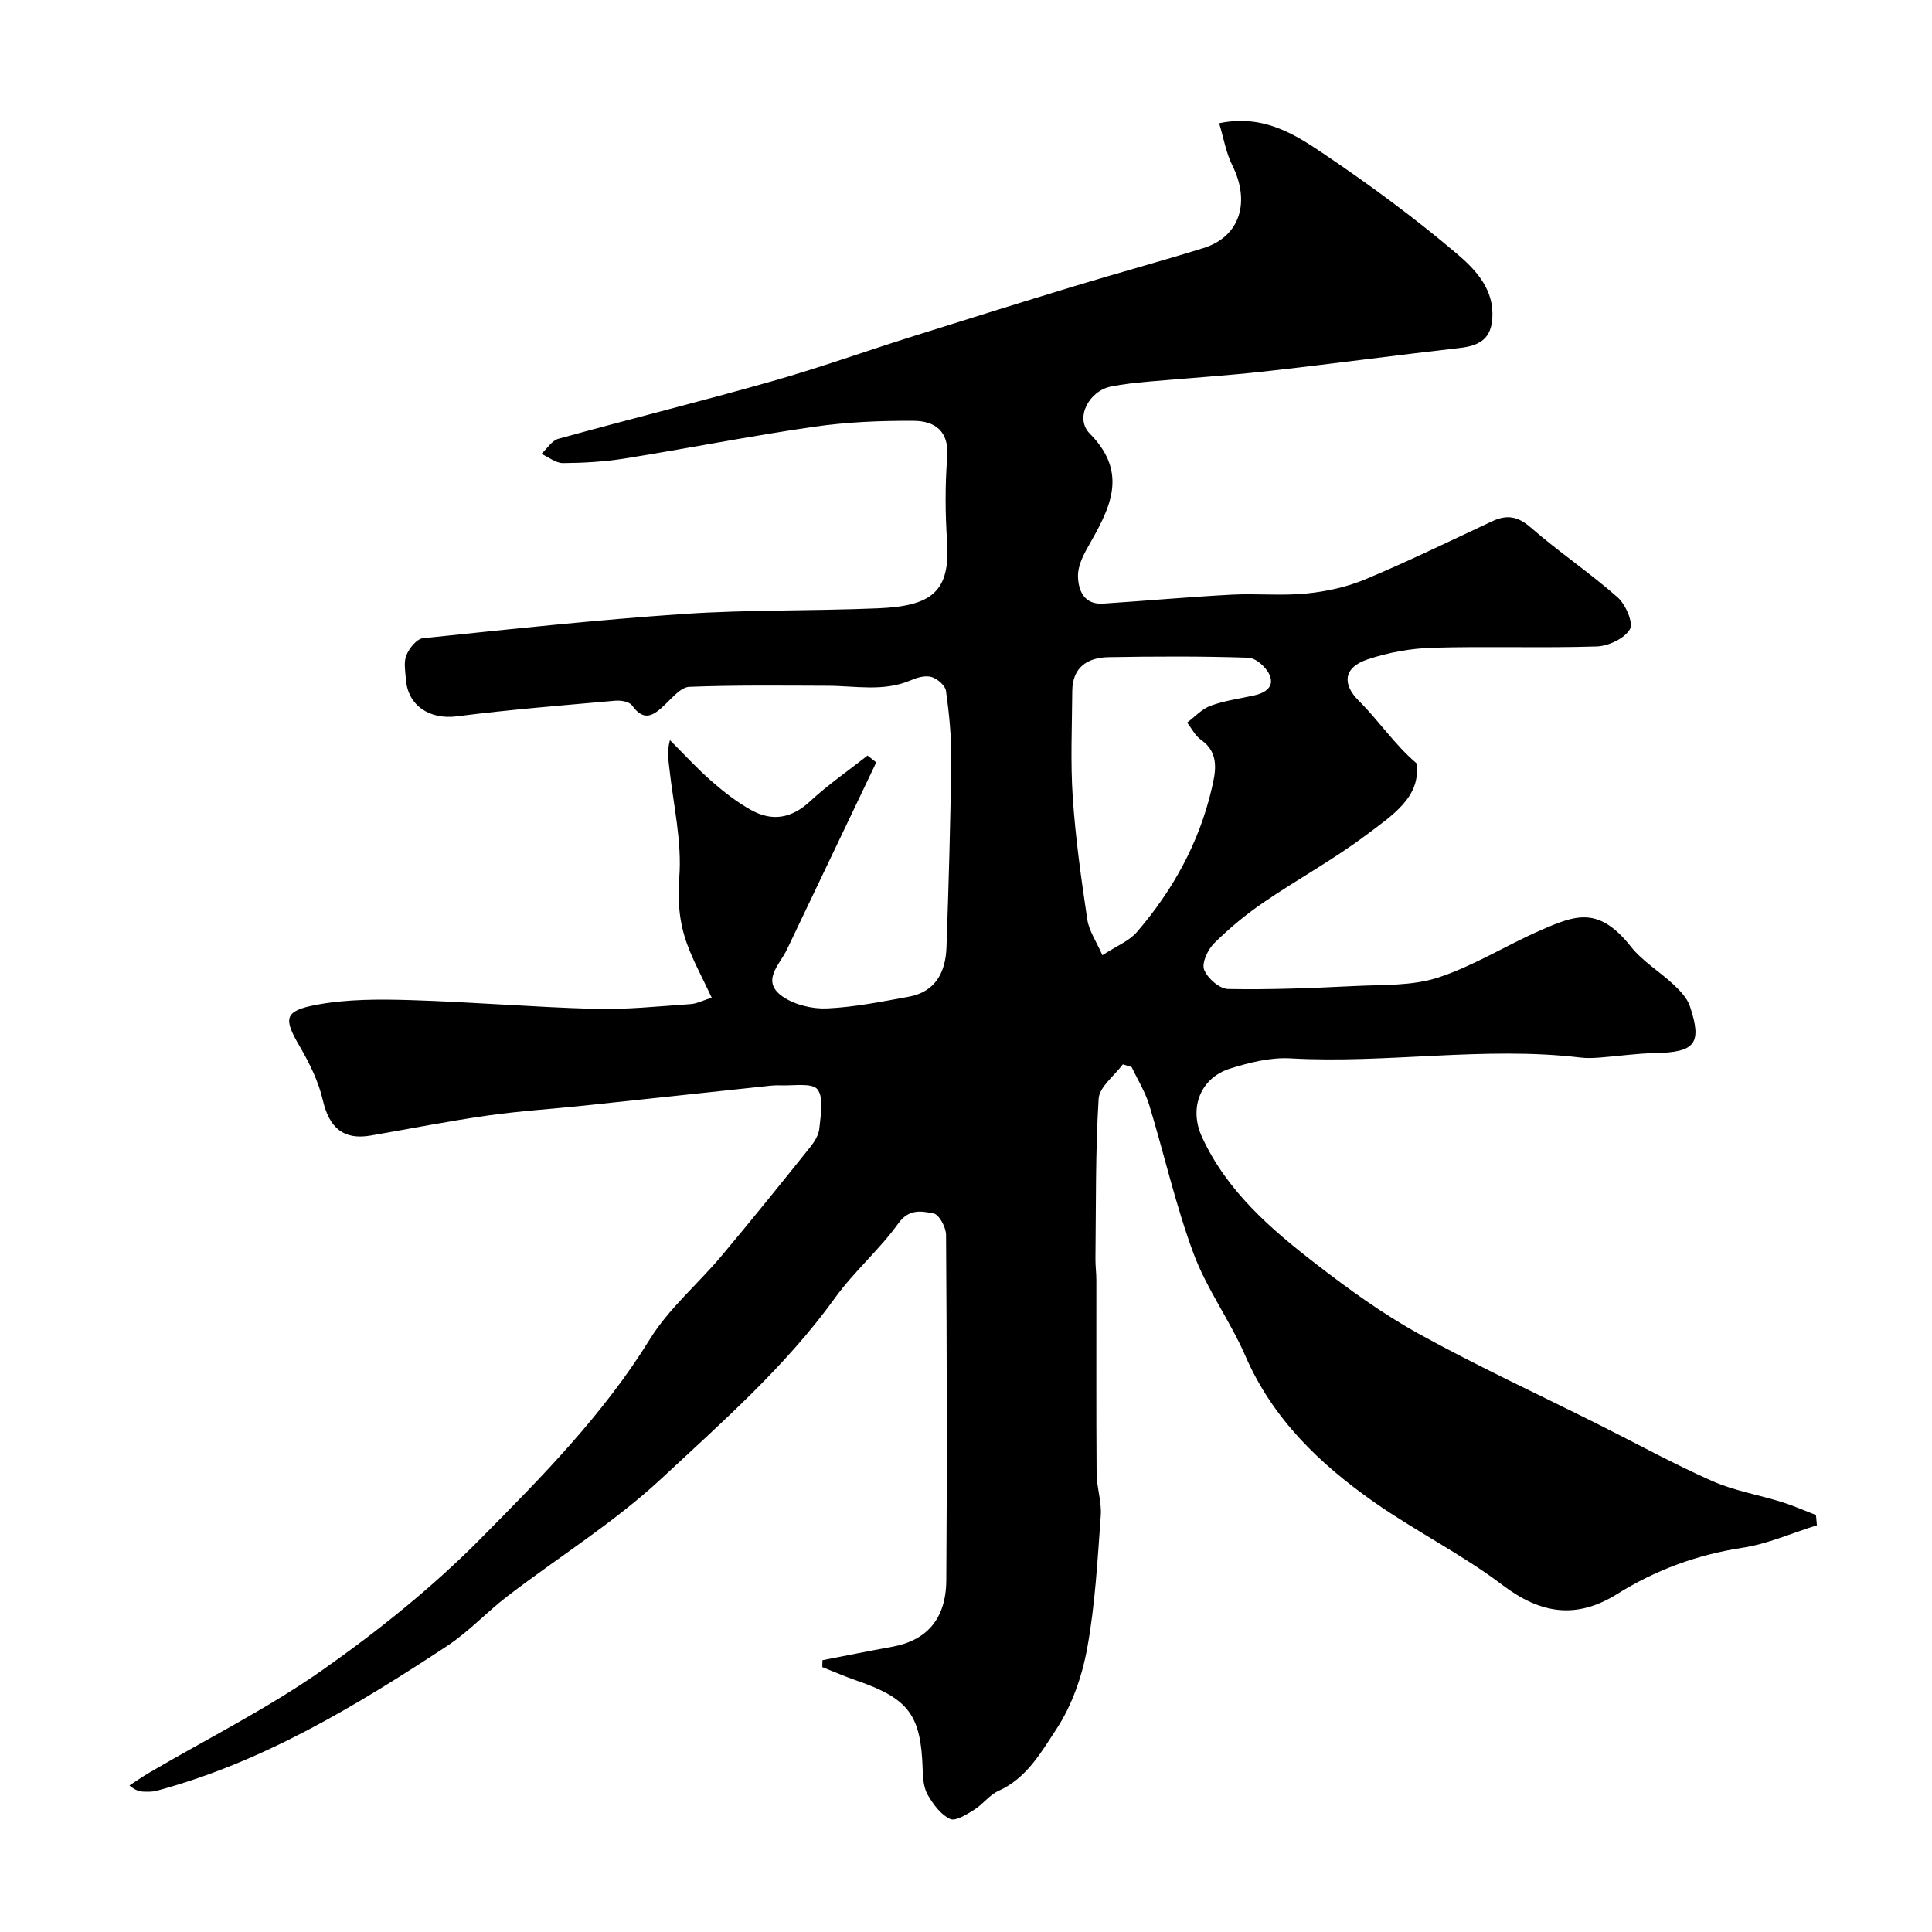 <svg enable-background="new 0 0 400 400" viewBox="0 0 400 400" xmlns="http://www.w3.org/2000/svg"><path d="m147.35 206.55c-1.94-4.16-3.81-7.54-5.11-11.13-1.6-4.42-1.98-8.83-1.6-13.79.56-7.4-1.22-14.98-2.05-22.48-.19-1.77-.53-3.53.11-5.92 2.84 2.83 5.55 5.82 8.57 8.46 2.57 2.25 5.32 4.41 8.3 6.05 4.33 2.39 8.34 1.7 12.14-1.83 3.71-3.44 7.92-6.34 11.91-9.48l1.8 1.41c-6.17 12.92-12.34 25.84-18.5 38.76-1.52 3.19-5.5 6.57-.82 9.77 2.49 1.69 6.11 2.55 9.16 2.41 5.66-.26 11.29-1.4 16.89-2.42 5.59-1.02 7.63-5.14 7.81-10.25.45-12.93.83-25.87.98-38.8.06-4.76-.43-9.55-1.08-14.27-.15-1.12-1.79-2.52-3.01-2.88-1.25-.37-2.95.11-4.25.67-5.66 2.44-11.5 1.16-17.3 1.15-9.53-.03-19.07-.15-28.58.22-1.72.07-3.49 2.2-4.99 3.64-2.31 2.2-4.32 3.77-6.87.21-.55-.77-2.3-1.08-3.43-.98-10.96.97-21.93 1.84-32.84 3.24-5.56.72-10.17-2.15-10.56-7.72-.12-1.66-.48-3.52.11-4.95.59-1.44 2.13-3.36 3.42-3.5 17.98-1.87 35.97-3.81 54-5.03 13.4-.9 26.87-.61 40.29-1.17 11.1-.47 14.92-3.46 14.23-13.84-.39-5.81-.42-11.69.03-17.49.42-5.4-2.61-7.45-6.92-7.48-6.91-.05-13.9.25-20.74 1.24-13.08 1.89-26.05 4.47-39.1 6.56-4.21.67-8.52.92-12.78.95-1.49.01-2.99-1.24-4.48-1.91 1.16-1.07 2.16-2.75 3.51-3.12 14.72-4.07 29.56-7.75 44.25-11.92 9.67-2.74 19.16-6.15 28.75-9.17 11.29-3.56 22.58-7.09 33.9-10.53 8.86-2.69 17.79-5.12 26.63-7.86 7.69-2.39 9.75-9.62 6.01-17.13-1.31-2.62-1.8-5.66-2.73-8.73 9.22-1.91 15.73 2.33 21.84 6.46 9.47 6.39 18.72 13.21 27.42 20.6 3.47 2.95 7.23 6.76 7.32 12.2.08 4.78-1.96 6.73-6.65 7.26-13.51 1.54-26.98 3.36-40.49 4.87-8.01.89-16.06 1.39-24.09 2.11-2.6.24-5.21.5-7.76 1.02-4.59.94-7.52 6.56-4.39 9.72 8.34 8.42 3.95 15.87-.48 23.7-1.01 1.79-2.01 3.94-1.95 5.89.09 3.01 1.3 5.89 5.23 5.63 8.85-.58 17.7-1.38 26.56-1.85 5.15-.28 10.36.27 15.48-.24 4.13-.41 8.38-1.33 12.2-2.93 8.88-3.71 17.55-7.94 26.27-12.02 3.01-1.41 5.29-1.09 7.99 1.27 5.79 5.05 12.22 9.37 17.98 14.45 1.67 1.47 3.34 5.3 2.56 6.63-1.12 1.92-4.43 3.48-6.86 3.56-11.32.36-22.67-.06-33.99.27-4.51.13-9.15.97-13.43 2.4-5.32 1.77-5.08 5.37-1.89 8.53 4.15 4.12 7.44 9.11 11.96 12.96 1.1 6.96-5.07 10.88-10.4 14.89-6.76 5.09-14.27 9.18-21.27 13.97-3.64 2.49-7.09 5.35-10.21 8.45-1.31 1.3-2.59 4.06-2.06 5.45.68 1.77 3.19 3.97 4.96 4 8.77.17 17.56-.19 26.32-.62 5.75-.28 11.8 0 17.14-1.74 7.32-2.38 14.01-6.63 21.12-9.74 7.37-3.23 12.12-5.12 18.82 3.33 2.41 3.05 5.97 5.16 8.85 7.87 1.35 1.27 2.81 2.79 3.37 4.48 2.59 7.77 1.07 9.54-7.3 9.69-3.77.07-7.53.64-11.3.92-1.33.1-2.68.17-4 .01-20.04-2.39-40.07 1.3-60.13.16-4.11-.23-8.46.86-12.46 2.11-6.16 1.93-8.6 8.16-5.83 14.18 5.13 11.15 14.14 18.97 23.54 26.23 6.82 5.28 13.89 10.4 21.42 14.55 12.12 6.69 24.72 12.52 37.11 18.72 7.85 3.93 15.55 8.17 23.57 11.72 4.56 2.02 9.64 2.86 14.44 4.36 2.39.75 4.7 1.78 7.04 2.68.06.71.12 1.41.19 2.12-5.14 1.6-10.17 3.86-15.43 4.66-9.38 1.43-17.96 4.6-25.92 9.57-8.44 5.27-15.82 4.15-23.74-1.85-8.38-6.36-17.95-11.12-26.58-17.17-11.24-7.89-20.99-17.21-26.65-30.25-3.15-7.27-8.01-13.86-10.75-21.25-3.71-10-6.05-20.51-9.17-30.74-.83-2.73-2.4-5.23-3.64-7.84-.61-.19-1.21-.38-1.82-.56-1.75 2.37-4.86 4.66-5.01 7.13-.68 11-.53 22.05-.66 33.08-.02 1.49.19 2.98.19 4.47.02 13.33-.05 26.67.05 40 .02 2.93 1.08 5.88.86 8.77-.67 9.17-1.16 18.42-2.81 27.44-1.06 5.82-3.16 11.86-6.38 16.75-3.13 4.76-6.17 10.19-12 12.79-1.88.84-3.22 2.79-5.02 3.9-1.55.96-3.86 2.44-5 1.9-1.92-.9-3.48-3.03-4.61-4.98-.84-1.46-1-3.44-1.05-5.2-.33-11.31-2.85-14.73-13.66-18.46-2.41-.83-4.75-1.86-7.12-2.79.01-.48.02-.95.03-1.43 4.8-.93 9.59-1.91 14.41-2.78 7.14-1.29 11.17-5.73 11.23-13.74.18-23.85.11-47.71-.05-71.56-.01-1.55-1.44-4.2-2.58-4.42-2.42-.46-5.05-1.07-7.29 2.05-3.92 5.46-9.17 9.96-13.1 15.41-10.23 14.21-23.33 25.67-35.97 37.44-9.73 9.06-21.24 16.2-31.85 24.33-4.3 3.29-8.04 7.38-12.54 10.34-18.84 12.39-38.08 24.04-60.15 29.97-.78.21-1.65.2-2.47.18-.91-.02-1.82-.18-3.12-1.29 1.38-.9 2.74-1.85 4.16-2.68 11.96-7.01 24.45-13.25 35.76-21.19 11.58-8.14 22.8-17.14 32.74-27.18 12.68-12.81 25.44-25.71 35.07-41.32 3.93-6.36 9.93-11.41 14.81-17.22 6.22-7.41 12.29-14.94 18.34-22.49.9-1.12 1.82-2.55 1.95-3.91.26-2.77.99-6.34-.38-8.13-1.08-1.41-5-.72-7.66-.83-1.31-.06-2.64.13-3.95.27-12.23 1.3-24.46 2.63-36.69 3.92-6.69.7-13.42 1.12-20.07 2.07-8.07 1.15-16.08 2.74-24.12 4.13-5.66.98-8.59-1.61-9.91-7.28-.9-3.89-2.75-7.67-4.78-11.15-3.39-5.79-3.32-7.37 3.45-8.64 6.31-1.18 12.93-1.16 19.39-.97 12.71.38 25.4 1.46 38.11 1.81 6.58.18 13.2-.52 19.79-.97 1.4-.05 2.75-.78 4.54-1.35zm80.89-8.78c2.92-1.91 5.53-2.93 7.15-4.81 7.42-8.61 12.84-18.43 15.44-29.51.78-3.34 1.84-7.48-2.18-10.28-1.2-.84-1.92-2.35-2.87-3.56 1.6-1.2 3.05-2.83 4.85-3.49 2.87-1.05 5.97-1.47 8.98-2.13 2.36-.52 4.34-1.8 3.22-4.3-.7-1.57-2.83-3.47-4.38-3.52-9.63-.32-19.28-.28-28.92-.11-4.36.08-7.5 2.07-7.53 7.01-.05 7.34-.39 14.7.1 22.01.57 8.46 1.75 16.89 3.01 25.28.36 2.38 1.89 4.58 3.13 7.41z" fill="#010000"/></svg>